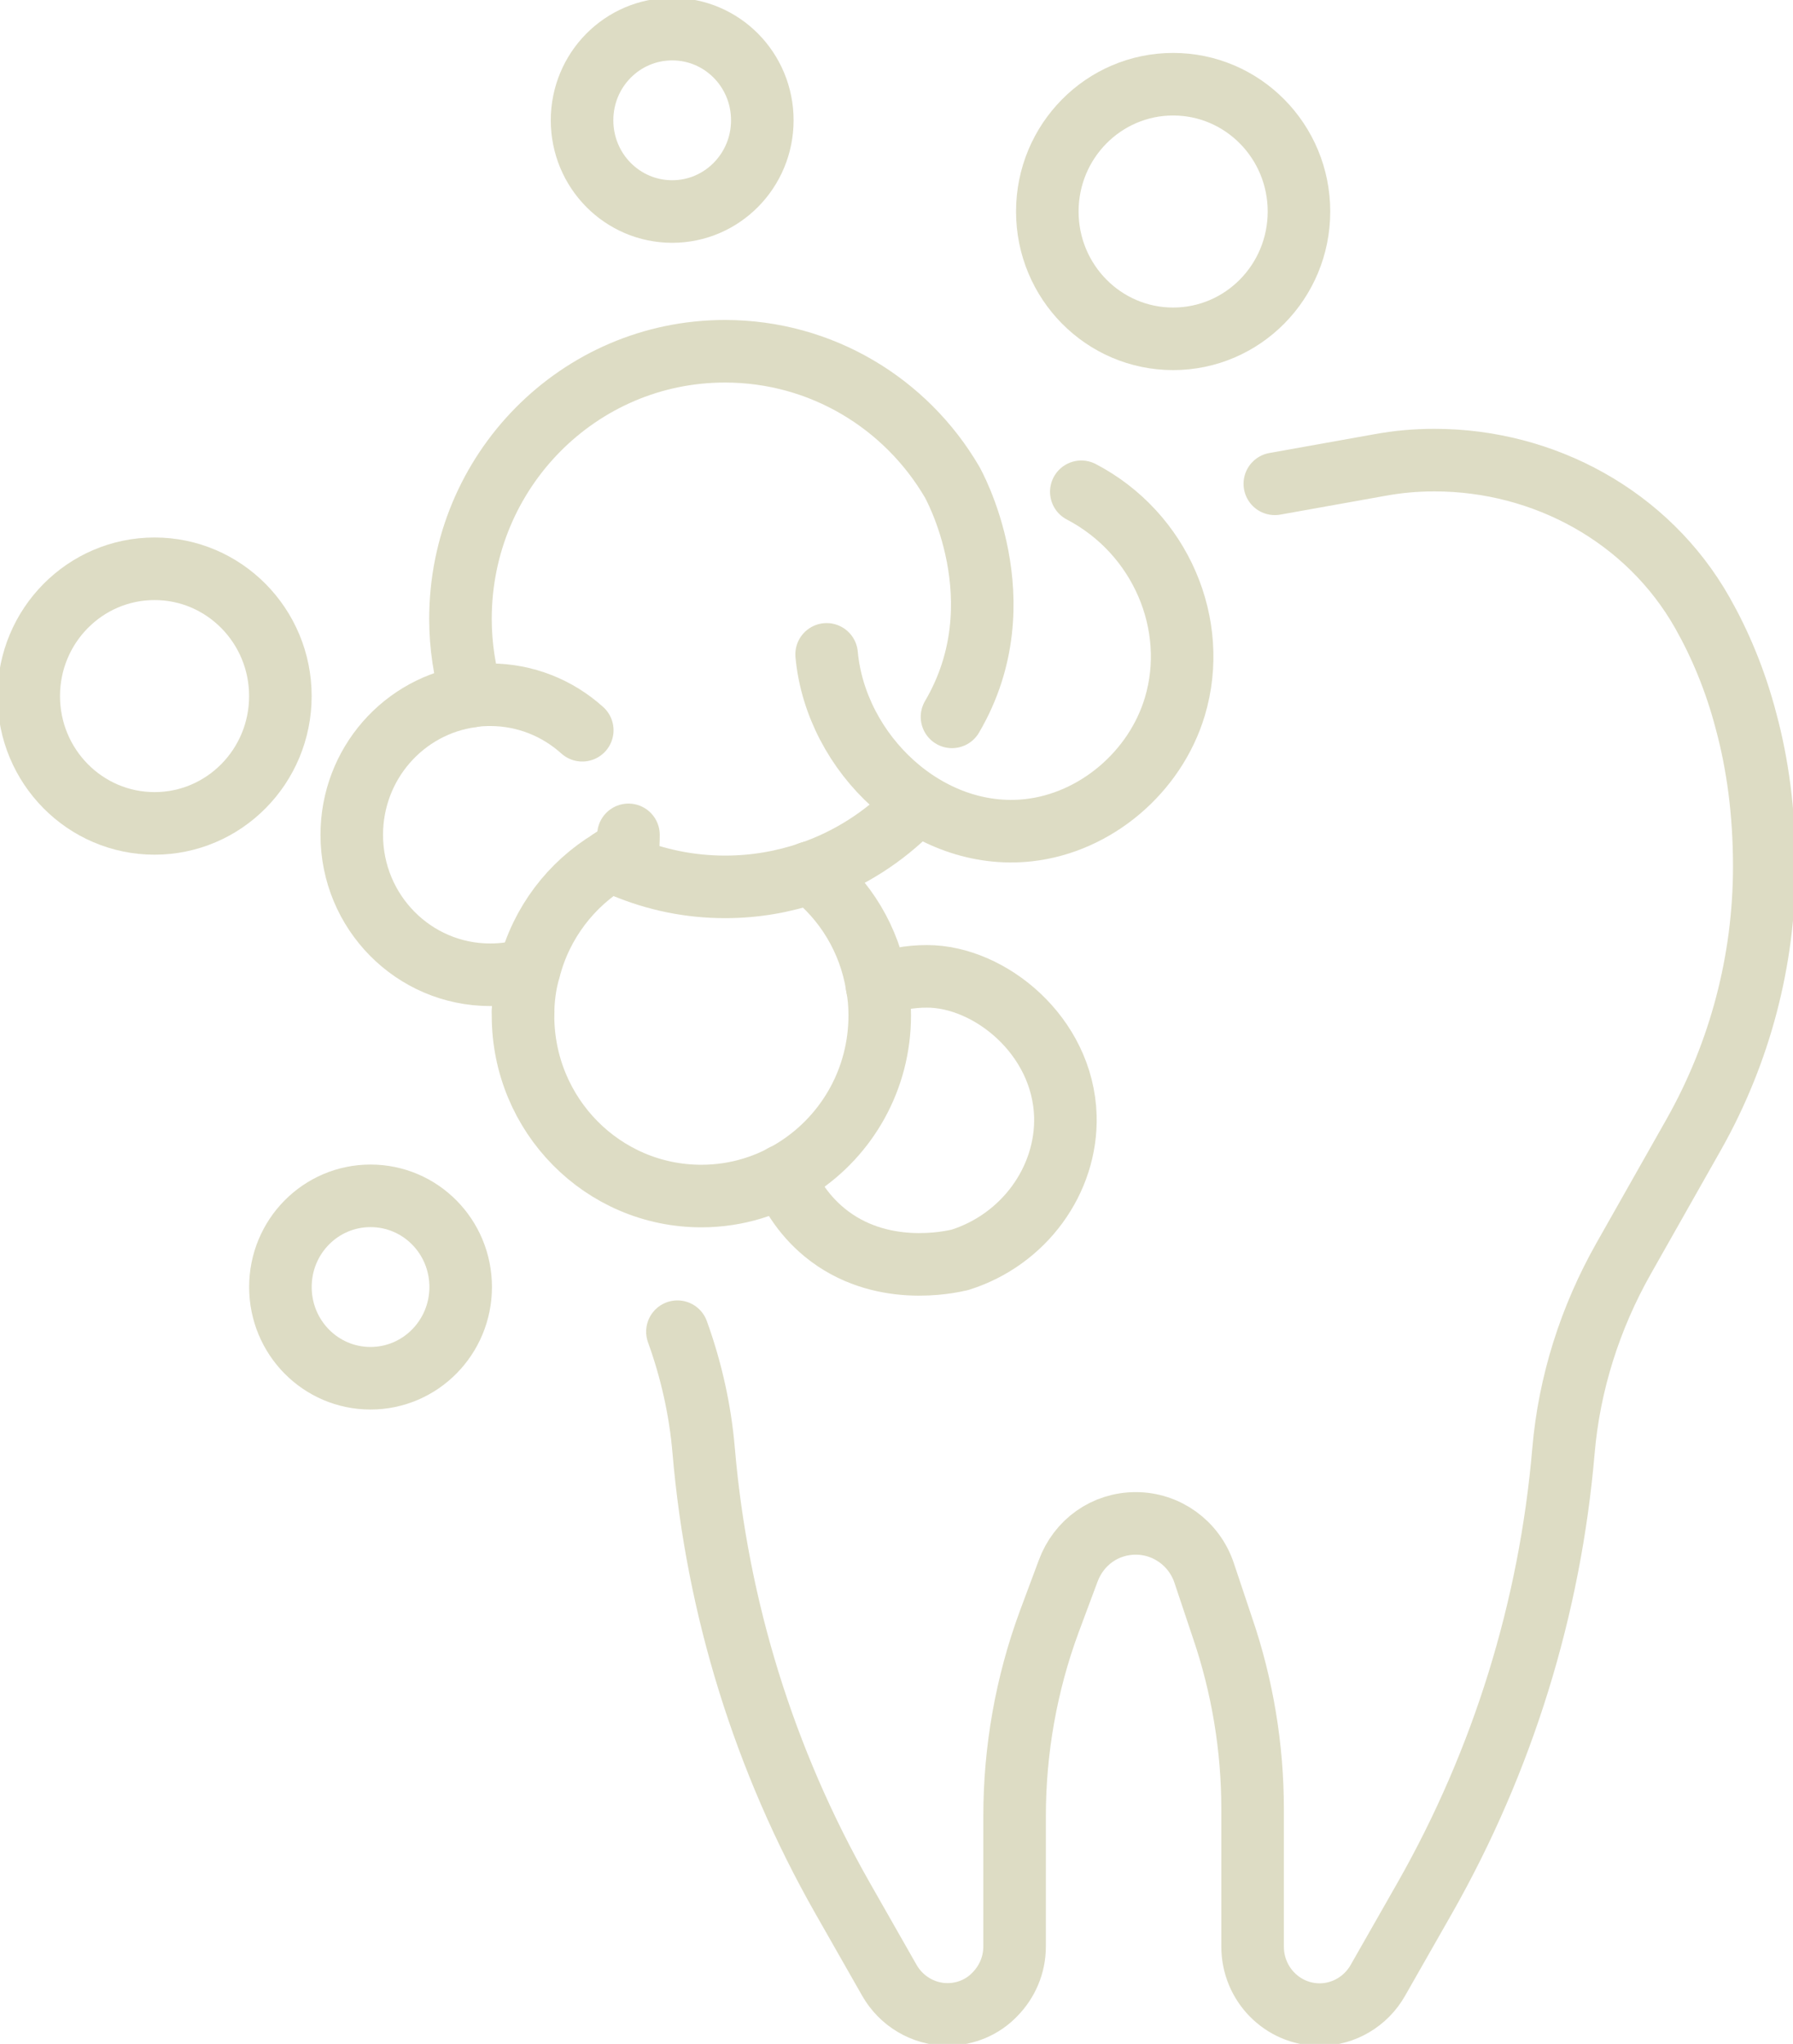 <?xml version="1.0" encoding="UTF-8"?> <svg xmlns="http://www.w3.org/2000/svg" width="43" height="49" viewBox="0 0 43 49" fill="none"><g clip-path="url(#clip0_203_1651)"><path d="M30.573 11.599L33.094 11.148C33.526 11.069 33.954 11.031 34.4 11.031H34.405C37.031 11.031 39.519 12.385 40.825 14.688C41.244 15.428 41.617 16.298 41.879 17.308C42.15 18.317 42.311 19.466 42.311 20.774C42.311 23.021 41.731 25.226 40.628 27.185L38.94 30.167C38.139 31.581 37.633 33.158 37.495 34.787C37.173 38.551 36.042 42.208 34.17 45.502L33.043 47.479C32.758 47.981 32.224 48.298 31.65 48.298C30.757 48.298 30.04 47.567 30.04 46.669V43.371C30.04 41.896 29.796 40.421 29.318 39.025L28.876 37.704C28.637 36.997 27.979 36.522 27.239 36.522C26.498 36.522 25.868 36.978 25.615 37.667L25.164 38.876C24.612 40.37 24.332 41.952 24.332 43.543V46.665C24.332 47.111 24.152 47.516 23.858 47.814C23.573 48.112 23.168 48.293 22.722 48.293C22.147 48.293 21.614 47.977 21.328 47.474L20.202 45.497C18.33 42.203 17.198 38.551 16.876 34.782C16.793 33.8 16.577 32.842 16.246 31.926" stroke="#DDDCC4" stroke-width="1.5" stroke-linecap="round" stroke-linejoin="round"></path><path d="M12.547 24.235C12.547 24.235 12.542 24.25 12.547 24.255" stroke="#DDDCC4" stroke-width="1.5" stroke-linecap="round" stroke-linejoin="round"></path><path d="M15.072 20.015C15.072 20.15 15.068 20.28 15.049 20.41C14.907 20.466 14.773 20.536 14.645 20.624C14.75 20.68 14.865 20.731 14.985 20.782C15.725 21.09 16.535 21.262 17.39 21.262C18.108 21.262 18.789 21.141 19.433 20.922C20.366 20.601 21.189 20.071 21.875 19.377" stroke="#DDDCC4" stroke-width="1.5" stroke-linecap="round" stroke-linejoin="round"></path><path d="M22.831 17.186C24.464 14.409 22.831 11.552 22.831 11.552C21.732 9.677 19.704 8.421 17.386 8.421C13.885 8.421 11.043 11.291 11.043 14.837C11.043 15.479 11.14 16.102 11.314 16.684C11.457 16.665 11.609 16.656 11.756 16.656C12.602 16.656 13.375 16.977 13.964 17.507" stroke="#DDDCC4" stroke-width="1.5" stroke-linecap="round" stroke-linejoin="round"></path><path d="M19.824 15.688C20.045 18.075 22.244 20.169 24.663 19.904C26.277 19.727 27.708 18.508 28.177 16.935C28.761 14.976 27.836 12.785 25.932 11.79" stroke="#DDDCC4" stroke-width="1.5" stroke-linecap="round" stroke-linejoin="round"></path><path d="M19.428 20.918C20.265 21.564 20.859 22.527 21.034 23.635C21.079 23.863 21.098 24.1 21.098 24.342C21.098 25.868 20.321 27.203 19.143 27.976C18.472 28.418 17.676 28.674 16.82 28.674C14.456 28.674 12.543 26.738 12.543 24.347C12.543 23.96 12.589 23.588 12.695 23.235C12.98 22.127 13.693 21.197 14.645 20.625C14.778 20.541 14.907 20.466 15.05 20.411" stroke="#DDDCC4" stroke-width="1.5" stroke-linecap="round" stroke-linejoin="round"></path><path d="M11.315 16.689C9.687 16.907 8.436 18.312 8.436 20.015C8.436 21.867 9.921 23.369 11.756 23.369C12.078 23.369 12.396 23.323 12.69 23.23" stroke="#DDDCC4" stroke-width="1.5" stroke-linecap="round" stroke-linejoin="round"></path><path d="M14.985 20.778C15.017 20.657 15.04 20.536 15.049 20.411C14.907 20.466 14.773 20.536 14.645 20.625" stroke="#DDDCC4" stroke-width="1.5" stroke-linecap="round" stroke-linejoin="round"></path><path d="M21.033 23.635C21.406 23.481 21.81 23.407 22.233 23.407C23.733 23.407 25.494 24.826 25.55 26.761C25.591 28.287 24.561 29.72 23.02 30.204C22.776 30.26 21.107 30.637 19.777 29.548C19.216 29.087 18.927 28.538 18.779 28.185" stroke="#DDDCC4" stroke-width="1.5" stroke-linecap="round" stroke-linejoin="round"></path><path d="M28.134 8.123C29.801 8.123 31.152 6.757 31.152 5.071C31.152 3.385 29.801 2.019 28.134 2.019C26.468 2.019 25.117 3.385 25.117 5.071C25.117 6.757 26.468 8.123 28.134 8.123Z" stroke="#DDDCC4" stroke-width="1.5" stroke-linecap="round" stroke-linejoin="round"></path><path d="M3.707 19.74C5.373 19.74 6.724 18.374 6.724 16.688C6.724 15.003 5.373 13.636 3.707 13.636C2.04 13.636 0.689 15.003 0.689 16.688C0.689 18.374 2.04 19.74 3.707 19.74Z" stroke="#DDDCC4" stroke-width="1.5" stroke-linecap="round" stroke-linejoin="round"></path><path d="M18.282 2.884C18.282 4.089 17.317 5.071 16.121 5.071C14.925 5.071 13.959 4.094 13.959 2.884C13.959 1.675 14.925 0.698 16.121 0.698C17.317 0.698 18.282 1.675 18.282 2.884Z" stroke="#DDDCC4" stroke-width="1.5" stroke-linecap="round" stroke-linejoin="round"></path><path d="M11.048 30.855C11.048 32.06 10.082 33.042 8.886 33.042C7.69 33.042 6.725 32.065 6.725 30.855C6.725 29.645 7.69 28.669 8.886 28.669C10.082 28.669 11.048 29.645 11.048 30.855Z" stroke="#DDDCC4" stroke-width="1.5" stroke-linecap="round" stroke-linejoin="round"></path></g><defs><clipPath id="clip0_203_1651"><rect width="43" height="49" fill="white"></rect></clipPath></defs></svg> 